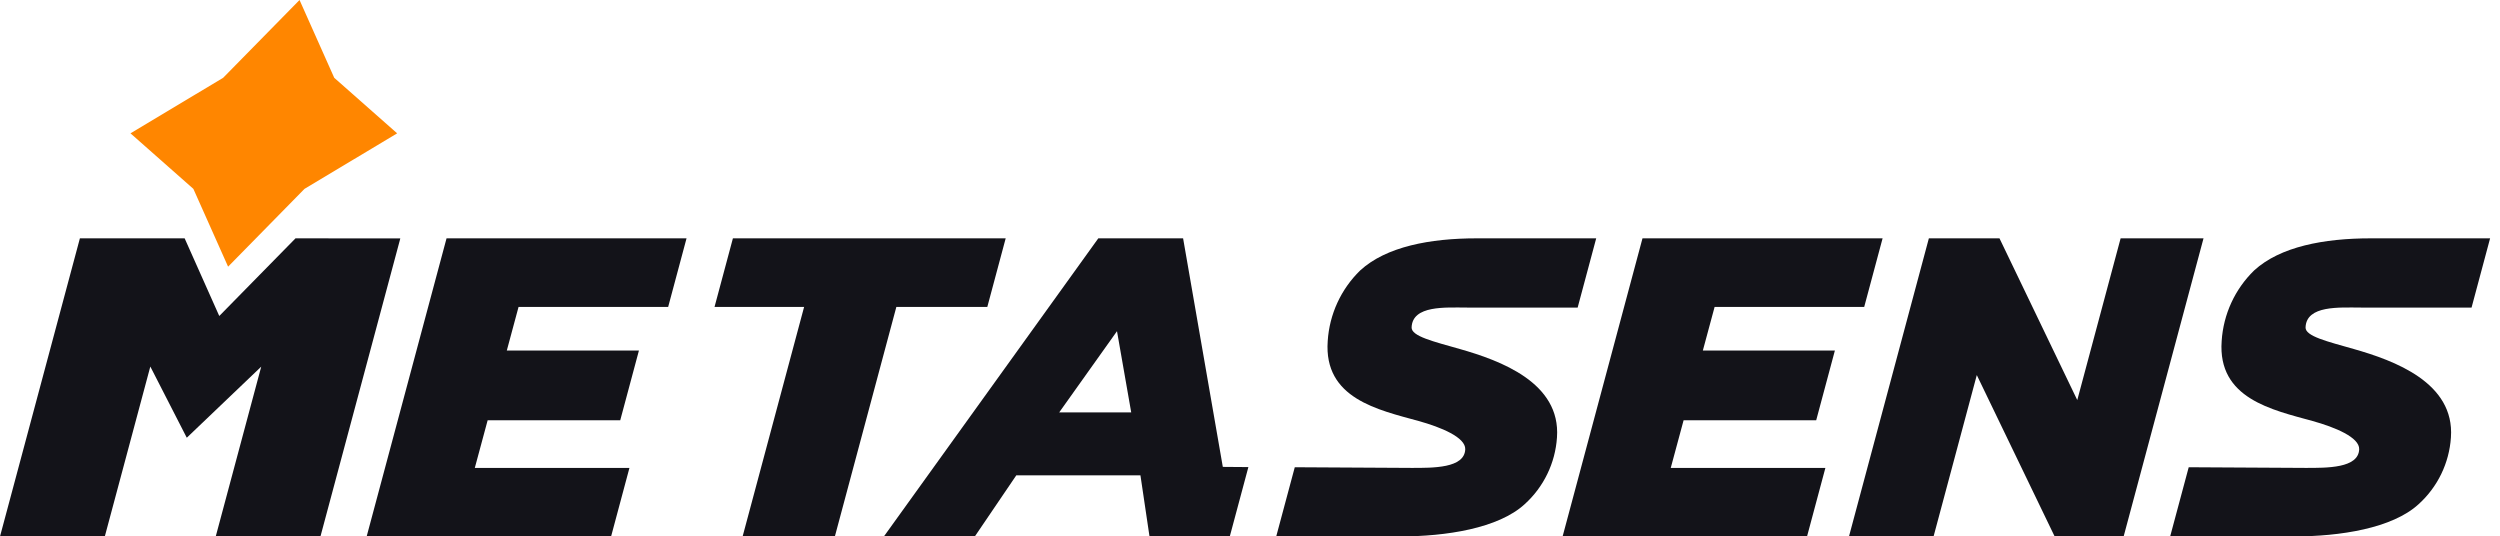 <svg width="233" height="50" viewBox="0 0 233 50" fill="none" xmlns="http://www.w3.org/2000/svg">
<g clip-path="url(#clip0_659_53)">
<path d="M92.017 28.606L93.73 22.213H68.307L66.594 28.606H74.943L69.211 50H77.808L83.54 28.606H92.017Z" fill="#131319"/>
<path d="M44.252 43.609L45.45 39.167H57.807L59.549 32.667H47.235L48.329 28.608H62.272L63.985 22.215H41.617L34.171 50.002H56.952L58.664 43.609H44.252Z" fill="#131319"/>
<path d="M155.714 43.609L156.912 39.167H169.27L171.012 32.667H158.706L159.801 28.608H173.743L175.457 22.215H153.079L145.633 50.002H168.414L170.126 43.609H155.714Z" fill="#131319"/>
<path d="M197.642 22.213L193.602 37.288L186.352 22.213H179.77L172.324 50H180.207L184.238 34.956L191.495 50H197.922L205.368 22.213H197.642Z" fill="#131319"/>
<path d="M136.722 28.667H147.037L148.766 22.213H137.629C133.276 22.213 129.195 22.983 126.769 25.205C124.979 26.947 123.901 29.293 123.743 31.786C123.356 37.157 128.47 38.2 132.214 39.237C134.304 39.817 136.602 40.762 136.561 41.874C136.495 43.647 133.556 43.609 131.562 43.609L120.673 43.547L118.943 49.998H130.395C134.797 49.998 139.646 49.238 142.092 46.997C143.869 45.394 144.952 43.161 145.11 40.772C145.48 35.644 139.785 33.592 136.065 32.53C133.601 31.827 131.532 31.339 131.562 30.513C131.639 28.431 134.735 28.665 136.727 28.665" fill="#131319"/>
<path d="M220.034 28.667H230.349L232.077 22.213H220.944C216.592 22.213 212.511 22.983 210.085 25.205C208.295 26.947 207.216 29.293 207.059 31.786C206.671 37.157 211.786 38.2 215.529 39.237C217.62 39.817 219.918 40.762 219.876 41.874C219.81 43.647 216.872 43.609 214.878 43.609L203.988 43.547L202.258 49.998H213.71C218.113 49.998 222.961 49.238 225.407 46.997C227.185 45.394 228.268 43.161 228.426 40.772C228.795 35.644 223.101 33.592 219.38 32.53C216.917 31.827 214.848 31.339 214.878 30.513C214.955 28.431 218.05 28.665 220.043 28.665" fill="#131319"/>
<path d="M113.966 43.514L110.265 22.213H102.362L82.376 50H90.851L94.718 44.302H106.289L107.134 50H114.615L116.349 43.532L113.966 43.514ZM98.718 38.434L104.104 30.866L105.429 38.434H98.718Z" fill="#131319"/>
<path d="M27.542 22.213L20.442 29.445V29.426L20.433 29.434V29.426V29.445L17.209 22.213H7.446L0 50H9.767L14.01 34.162L17.402 40.785H17.411V40.776V40.794L24.347 34.171L20.103 50.009H29.863L37.309 22.222L27.542 22.213Z" fill="#131319"/>
<path d="M31.15 7.25L27.917 0L20.798 7.25L12.161 12.427L18.023 17.604L21.258 24.854L28.378 17.604L37.014 12.427L31.15 7.25Z" fill="#FF8600"/>
</g>
<defs>
<clipPath id="clip0_659_53">
<rect width="232.077" height="50" fill="white"/>
</clipPath>
</defs>
</svg>
